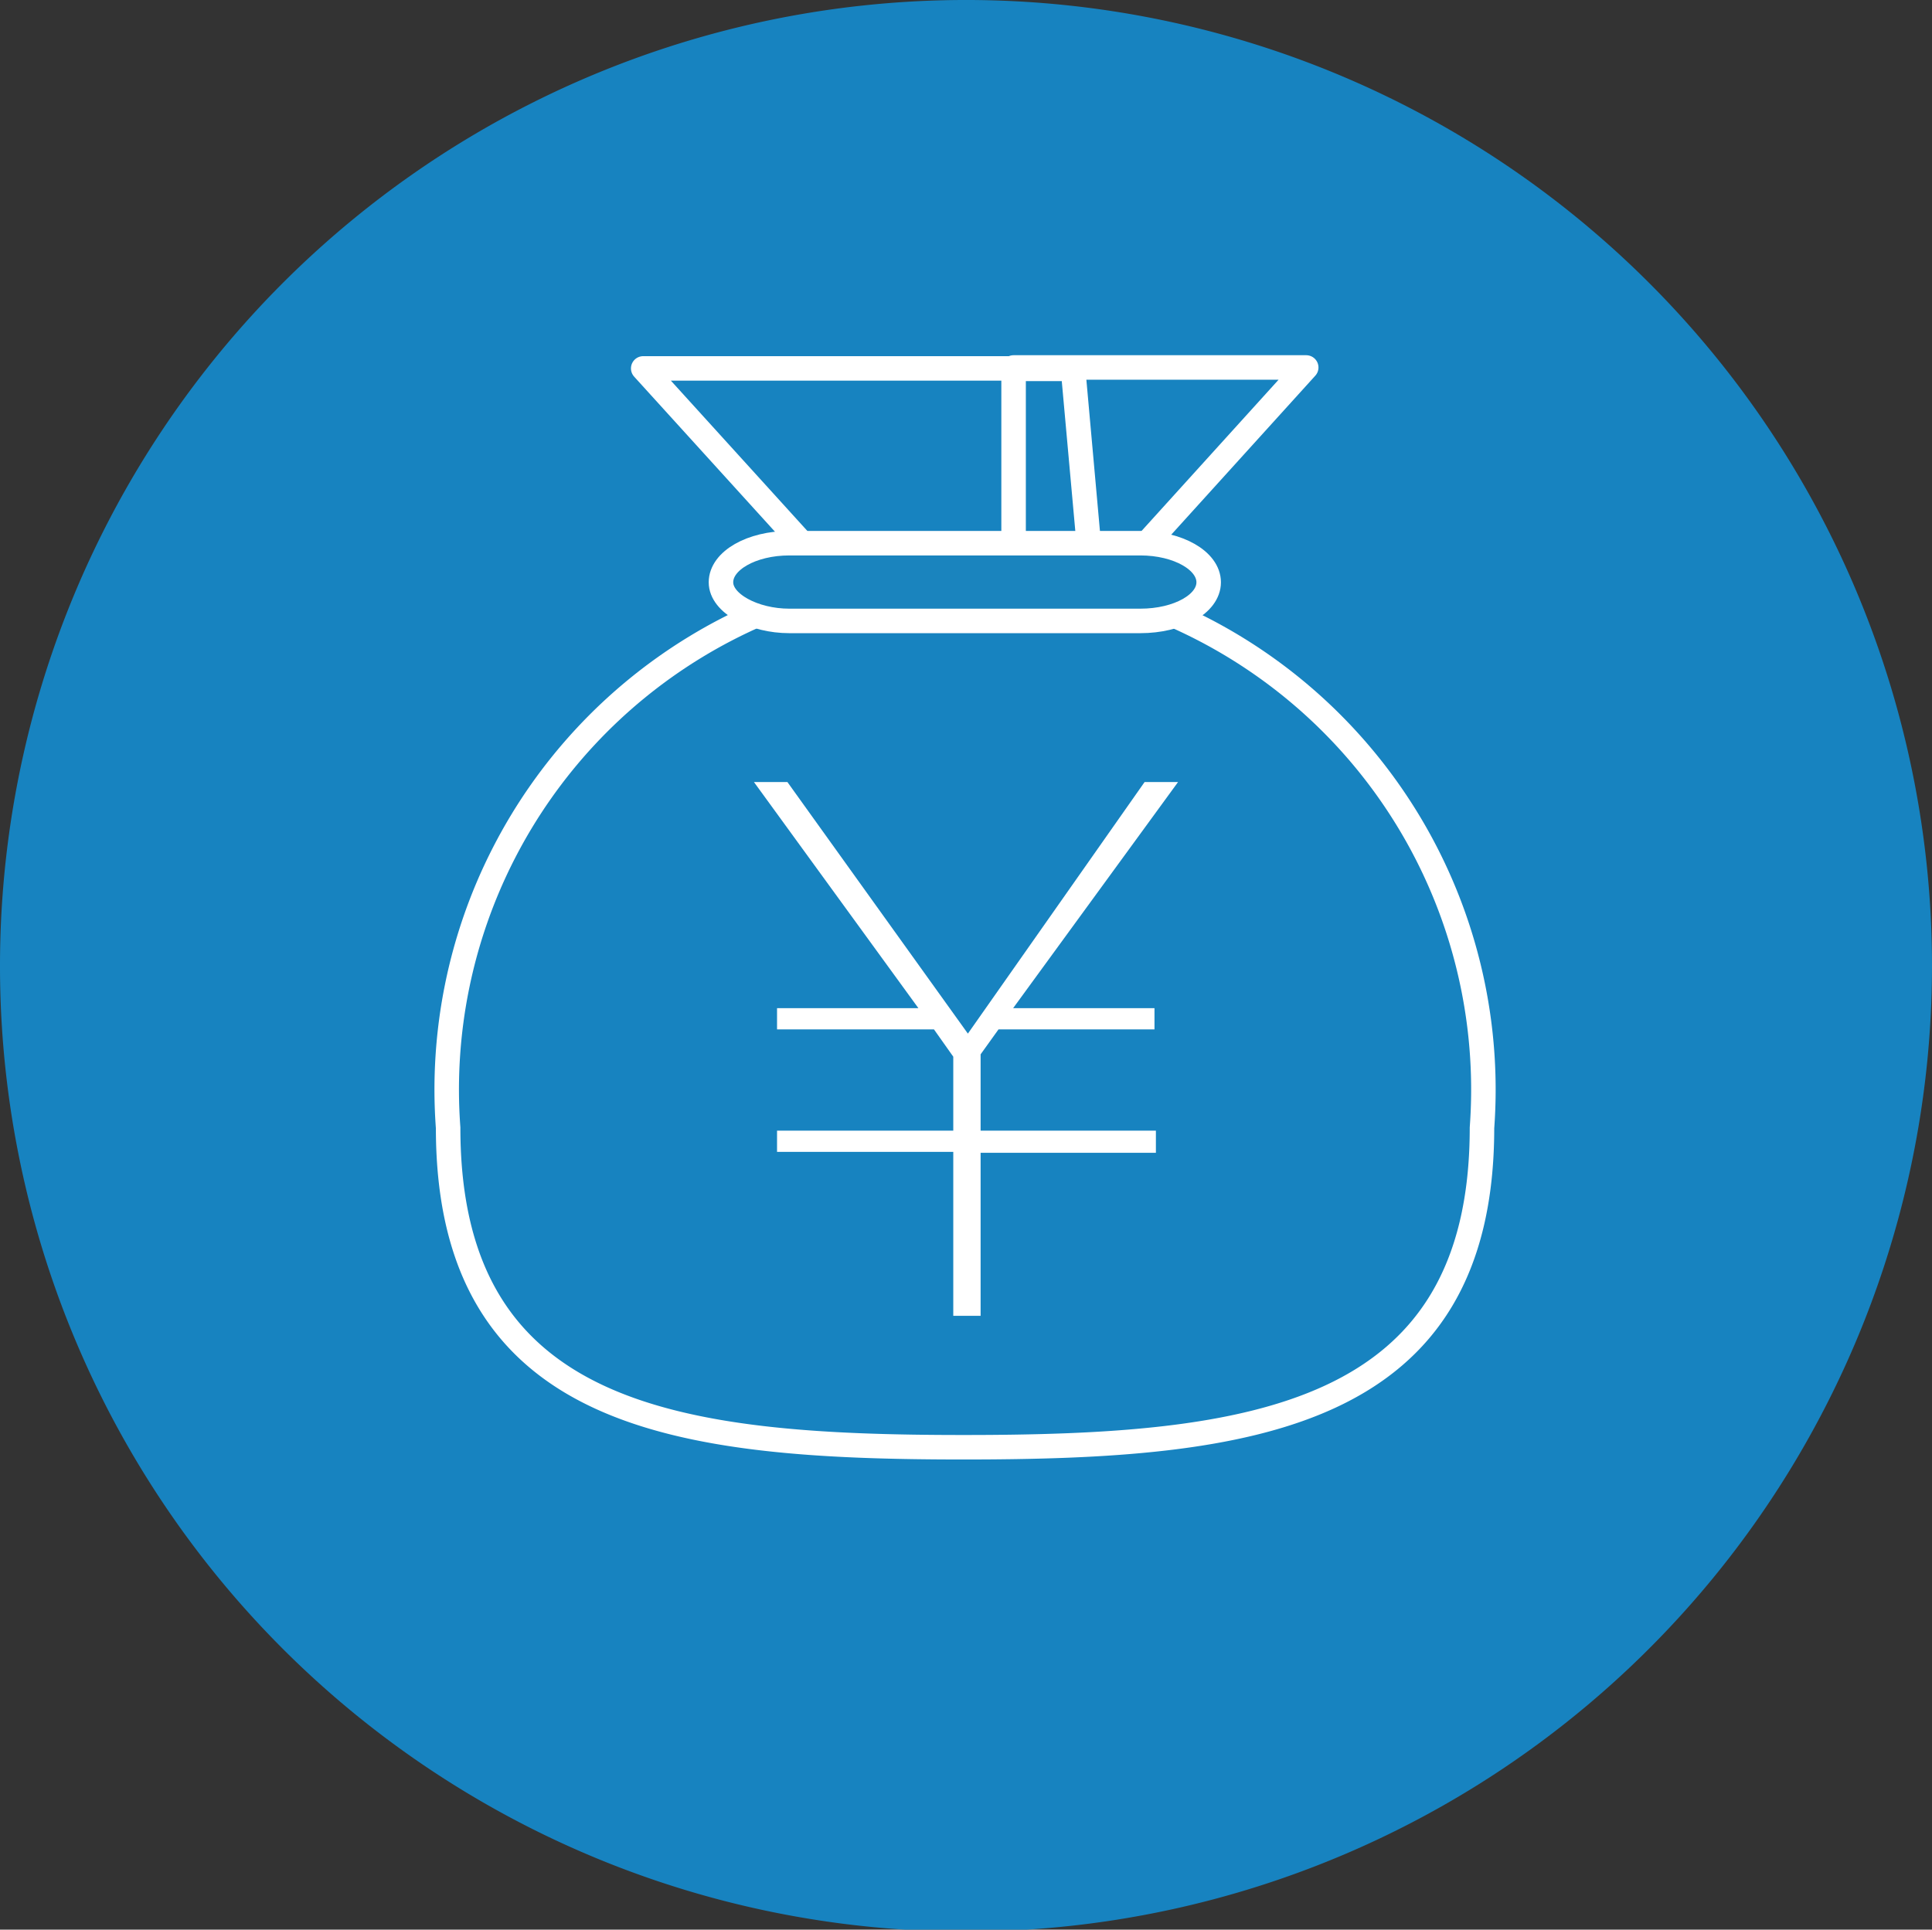<svg xmlns="http://www.w3.org/2000/svg" viewBox="0 0 41 40.96"><rect x="0" y="0" width="41" height="40.96" fill="#333333" stroke="none"/><defs><style>.cls-1{fill:#1783c0;}.cls-1,.cls-2,.cls-3{fill-rule:evenodd;}.cls-2{fill:none;stroke-linecap:round;stroke-linejoin:round;stroke-width:0.52px;}.cls-2,.cls-3{stroke:#fff;}.cls-3{fill:#1a84be;stroke-miterlimit:10;stroke-width:0.52px;}.cls-4{fill:#fff;}</style></defs><title>Asset 1</title><g id="Layer_2" data-name="Layer 2"><g id="表紙"><path class="cls-1" d="M0,20.48A20.5,20.5,0,1,1,20.5,41,20.49,20.49,0,0,1,0,20.48Z"/><path class="cls-2" d="M9.51,23.94a11,11,0,1,1,21.94,0c0,6.17-4.91,6.78-11,6.78S9.51,30.11,9.51,23.94Z"/><path class="cls-2" d="M23.18,12.37H21.51V7.82l-7.86,0,4.14,4.56Zm0,0h.4L27.72,7.8H21.51v0h1.26Zm-.41-4.54H21.51v4.54h1.67Z"/><path class="cls-3" d="M15.3,12.36c0-.46.65-.83,1.45-.83H24.2c.8,0,1.45.37,1.45.83s-.65.82-1.45.82H16.75C16,13.18,15.3,12.81,15.3,12.36Z"/><path class="cls-4" d="M20.81,27.93h-.58V24.45H16.49V24h3.74V22.43l-.41-.58H16.49V21.4h3L16,16.6h.71l3.83,5.34,3.75-5.34H25l-3.5,4.8h3v.45H21.19l-.38.53V24h3.72v.47H20.81Z"/></g></g></svg>